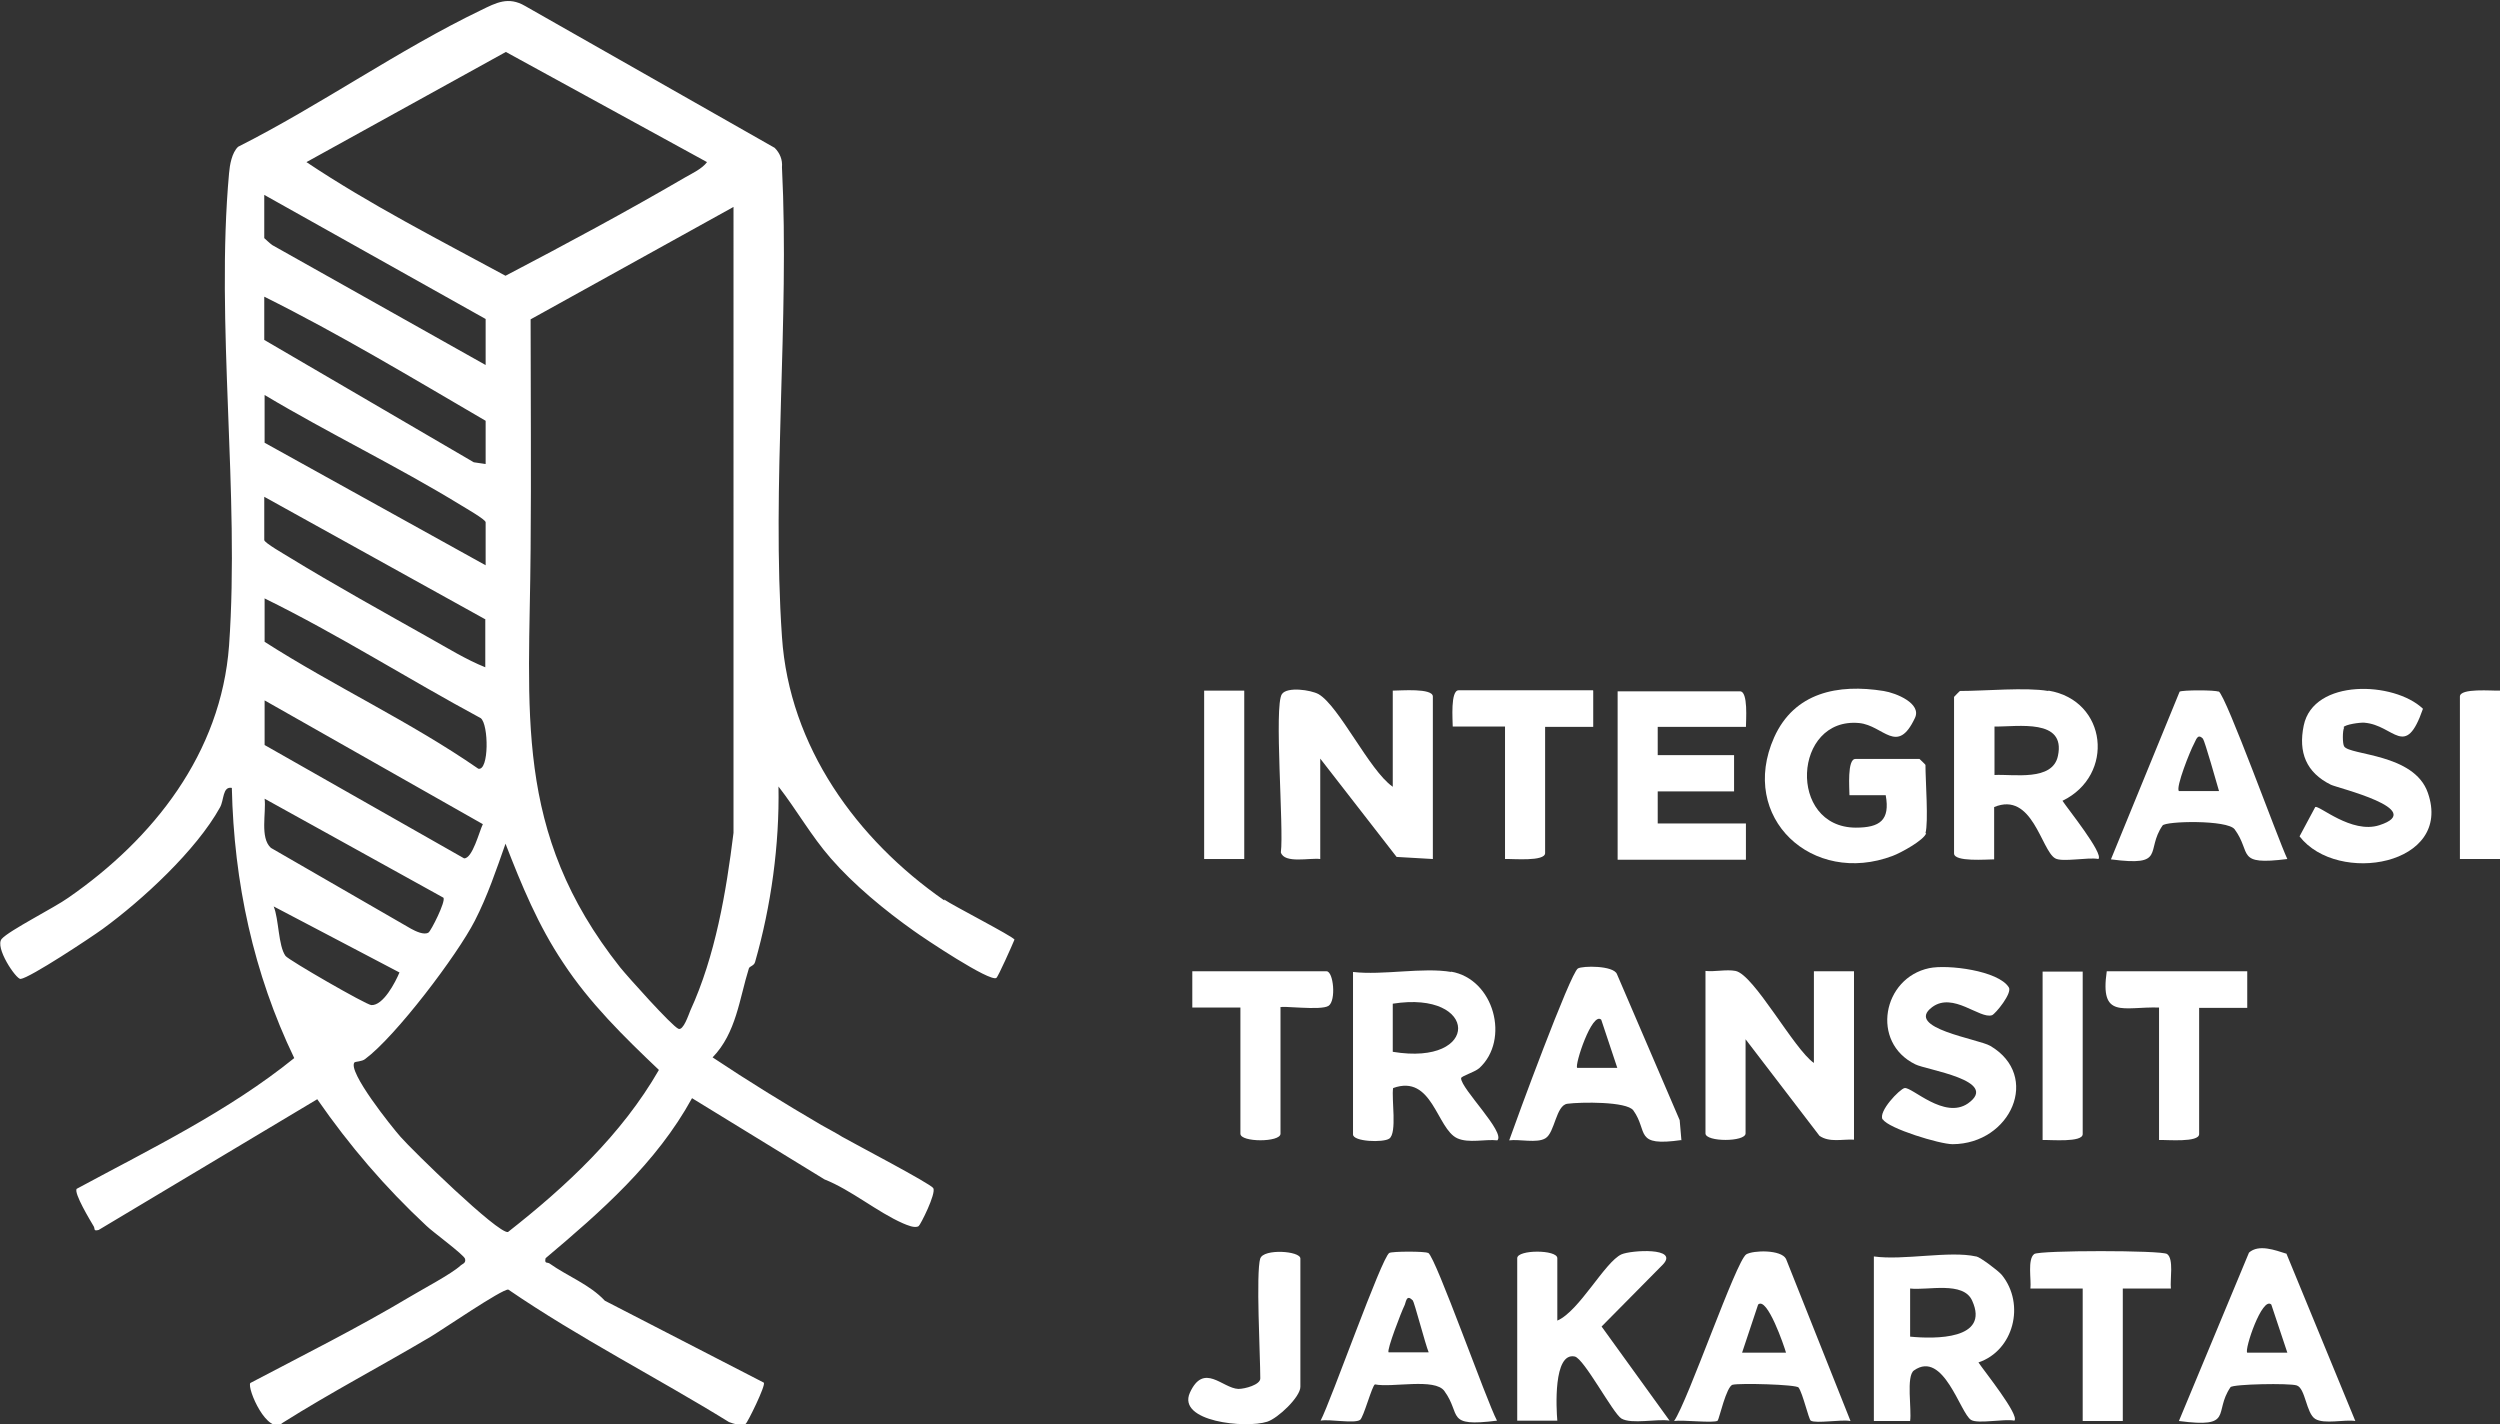<?xml version="1.0" encoding="UTF-8"?>
<svg id="Layer_1" data-name="Layer 1" xmlns="http://www.w3.org/2000/svg" viewBox="0 0 71.71 40.86">
  <rect x="0" y="0" width="71.71" height="40.86" fill="#333333" stroke="none"/>
  <defs>
    <style>
      .cls-1 {
        fill: #fff;
      }
    </style>
  </defs>
  <path class="cls-1" d="M27.08,25.8c.28.19,1.94,1.04,2.02,1.15-.06.15-.47,1.07-.52,1.1-.18.13-2.08-1.14-2.37-1.35-.82-.58-1.72-1.32-2.38-2.08-.56-.64-.98-1.39-1.5-2.06.03,1.67-.21,3.42-.67,5.03-.03.12-.16.12-.18.19-.27.86-.36,1.85-1.04,2.55,1.02.68,2.06,1.32,3.12,1.94.21.12.39.21.6.34.35.2,2.53,1.34,2.61,1.47.09.15-.37,1.06-.42,1.09-.11.07-.33-.03-.45-.08-.73-.32-1.49-.96-2.25-1.26l-3.8-2.33c-1.02,1.86-2.61,3.25-4.2,4.59-.04.17.05.11.11.15.52.37,1.15.6,1.59,1.07l4.56,2.35c.06.08-.47,1.15-.52,1.18-.1.07-.36,0-.48-.05-2.09-1.29-4.3-2.41-6.33-3.8-.18-.02-1.9,1.16-2.24,1.36-1.4.83-2.85,1.59-4.23,2.46-.43.39-1.03-.98-.93-1.14,1.54-.81,3.1-1.59,4.59-2.48.35-.21,1.18-.65,1.43-.88.06-.06.17-.07.14-.2-.02-.11-.95-.79-1.11-.95-1.19-1.11-2.2-2.29-3.13-3.63l-6.27,3.75c-.16.04-.1-.03-.14-.1-.1-.17-.58-.96-.49-1.08,2.13-1.15,4.36-2.23,6.24-3.75-1.17-2.43-1.73-5.04-1.79-7.75-.27-.05-.22.35-.34.56-.68,1.23-2.23,2.66-3.37,3.49-.33.24-2.08,1.4-2.35,1.43-.13.01-.75-.91-.54-1.15s1.52-.9,1.91-1.18c2.44-1.69,4.38-4.14,4.61-7.23.31-4.36-.39-9.24,0-13.55.02-.24.08-.59.26-.76,2.34-1.18,4.62-2.79,6.97-3.92.43-.21.78-.4,1.26-.12l7.16,4.07c.15.15.23.34.21.56.22,4.4-.3,9.1,0,13.47.21,3.14,2.14,5.81,4.66,7.56ZM20.28,4.65l-5.77-3.16-5.72,3.16c1.81,1.21,3.79,2.22,5.71,3.26,1.72-.9,3.47-1.84,5.15-2.82.21-.12.49-.25.63-.44ZM13.93,10.48v-1.33l-6.35-3.56v1.24s.17.16.23.2l6.12,3.44ZM21.05,5.93l-5.83,3.23c0,2.2.02,4.39,0,6.59-.03,4.65-.52,8.1,2.57,12,.21.26,1.48,1.68,1.67,1.76.14.06.29-.4.34-.52.72-1.57,1.03-3.4,1.24-5.1V5.93ZM13.93,13.31v-1.24c-2.09-1.22-4.18-2.48-6.35-3.56v1.24l6.01,3.51.34.05ZM13.93,16.22v-1.24c0-.08-.6-.42-.71-.49-1.83-1.12-3.79-2.06-5.63-3.16v1.37l6.35,3.52ZM13.93,17.77l-6.35-3.52v1.24c0,.08.6.42.71.49,1.29.79,2.7,1.57,4.03,2.32.52.29,1.05.62,1.6.84v-1.37ZM7.59,17.17v1.24c2,1.28,4.18,2.29,6.13,3.64.31.07.3-1.27.07-1.45-2.08-1.12-4.09-2.4-6.21-3.44ZM7.59,21.37l5.72,3.25c.24.02.44-.78.54-.98l-6.26-3.55v1.29ZM12.72,25.75l-5.13-2.84c.05.4-.14,1.12.18,1.41l4.02,2.32c.13.07.37.19.5.11.07-.04.5-.89.43-1ZM10.17,30.47c-.22.25,1.08,1.87,1.32,2.14.33.38,2.79,2.78,3.08,2.73,1.67-1.31,3.26-2.79,4.33-4.65-1-.95-1.99-1.92-2.75-3.08-.71-1.06-1.19-2.22-1.65-3.41-.26.74-.52,1.51-.88,2.21-.5.98-2.27,3.32-3.15,3.97-.09.07-.28.07-.29.09ZM11.45,27.89l-3.6-1.89c.15.36.13,1.13.34,1.42.09.12,2.31,1.4,2.46,1.41.34.02.69-.65.81-.94Z"/>
  <g>
    <path class="cls-1" d="M39.95,22.57v-2.76c.22,0,1.15-.08,1.15.17v4.66l-1.04-.06-2.19-2.82v2.88c-.3-.04-1.03.14-1.13-.19.09-.68-.2-4.21.03-4.54.15-.22.83-.12,1.05,0,.59.34,1.46,2.19,2.12,2.65Z"/>
    <path class="cls-1" d="M52.03,30.51v-2.65h1.15v4.83c-.33-.02-.7.09-.99-.11l-2.12-2.77v2.7c0,.25-1.15.25-1.15,0v-4.66c.27.03.6-.05.86,0,.53.1,1.68,2.25,2.25,2.64Z"/>
    <path class="cls-1" d="M58.76,19.81c1.69.28,1.91,2.43.4,3.16.15.23,1.19,1.52,1.03,1.67-.29-.06-1.04.1-1.24-.02-.4-.23-.65-1.93-1.75-1.47v1.5c-.21,0-1.15.08-1.15-.17v-4.49s.16-.17.17-.17c.72,0,1.89-.11,2.53,0ZM57.21,22.23c.54-.03,1.67.19,1.82-.55.23-1.08-1.15-.83-1.82-.84v1.38Z"/>
    <path class="cls-1" d="M41.62,27.87c1.24.21,1.7,1.96.81,2.77-.14.12-.53.23-.52.29,0,.3,1.28,1.55,1.04,1.78-.35-.04-.82.09-1.15-.06-.59-.27-.71-1.85-1.84-1.44-.05.31.12,1.29-.11,1.45-.17.12-1.04.09-1.04-.12v-4.66c.86.1,2-.14,2.82,0ZM39.95,30.17c2.53.42,2.47-1.77,0-1.38v1.38Z"/>
    <path class="cls-1" d="M55.25,23.9c-.06.2-.74.57-.96.65-2.3.87-4.43-1.09-3.4-3.4.58-1.29,1.83-1.54,3.14-1.33.37.06,1.09.36.9.77-.51,1.09-.9.22-1.6.15-1.9-.18-2.06,2.99-.1,3,.69,0,.99-.21.86-.93h-1.04c0-.19-.07-1.04.17-1.04h1.84s.17.16.17.17c0,.45.09,1.64,0,1.96Z"/>
    <path class="cls-1" d="M50.08,20.85h-2.53v.81h2.19v1.04h-2.19v.92h2.53v1.04h-3.68v-4.83h3.51c.24,0,.17.84.17,1.04Z"/>
    <path class="cls-1" d="M56.69,36.04c.11.02.63.41.73.53.68.84.34,2.17-.67,2.51.15.23,1.19,1.52,1.03,1.67-.29-.06-1.04.1-1.24-.02-.31-.18-.79-2.02-1.64-1.42-.23.16-.06,1.13-.11,1.45h-1.04v-4.72c.84.12,2.17-.17,2.93,0ZM54.79,38.34c.71.07,2.29.09,1.78-1.03-.25-.57-1.28-.29-1.78-.35v1.38Z"/>
    <path class="cls-1" d="M44.67,37.88c.63-.27,1.36-1.68,1.84-1.9.27-.12,1.66-.21,1.19.29l-1.76,1.78,1.95,2.7c-.36-.06-1.09.11-1.38-.06-.24-.14-1.07-1.72-1.34-1.78-.62-.13-.53,1.5-.5,1.84h-1.15v-4.66c0-.25,1.15-.25,1.15,0v1.78Z"/>
    <path class="cls-1" d="M48.24,32.7c-1.39.2-.95-.24-1.39-.85-.19-.26-1.51-.24-1.89-.19-.33.04-.36.83-.63.99-.24.15-.75.02-1.04.06.21-.6,1.75-4.79,1.97-4.93.13-.08,1.02-.09,1.12.16l1.8,4.19.05.58ZM45.93,29.25c-.26-.25-.77,1.3-.69,1.38h1.15s-.46-1.38-.46-1.38Z"/>
    <path class="cls-1" d="M65.58,35.95l1.98,4.81c-.31-.05-.89.1-1.15-.06s-.28-.88-.53-.96c-.2-.07-1.83-.04-1.9.05-.5.73.12,1.18-1.48.97l2.01-4.83c.28-.25.75-.07,1.07.03ZM65.15,37.42c-.26-.25-.78,1.3-.69,1.38h1.15s-.46-1.38-.46-1.38Z"/>
    <path class="cls-1" d="M63.64,19.83c.22.14,1.7,4.24,1.97,4.81-1.5.19-1.01-.17-1.51-.85-.2-.28-1.99-.24-2.07-.11-.5.73.12,1.18-1.48.97l1.97-4.81c.07-.05,1.04-.05,1.11,0ZM63.19,21.19c-.16-.17-.2.05-.26.15-.1.18-.53,1.25-.43,1.35h1.15c-.06-.21-.41-1.44-.46-1.5Z"/>
    <path class="cls-1" d="M54,32.11c-.13-.23.49-.87.63-.9.21-.04,1.14.91,1.82.44.93-.66-1.2-.96-1.51-1.12-1.29-.63-.94-2.48.4-2.76.53-.11,1.98.07,2.28.55.11.16-.38.76-.48.8-.35.12-1.12-.68-1.72-.23-.8.6,1.33.91,1.67,1.11,1.46.86.59,2.81-1.08,2.82-.37,0-1.84-.45-2-.71Z"/>
    <path class="cls-1" d="M67.24,20.87c-.05.08-.05.47,0,.54.16.26,2.01.2,2.4,1.33.73,2.08-2.59,2.66-3.68,1.25l.45-.84c.1-.07,1.04.78,1.84.52,1.39-.45-1.21-1.07-1.39-1.16-.71-.35-.94-.93-.78-1.7.28-1.35,2.59-1.27,3.42-.48-.51,1.47-.82.47-1.68.4-.13-.01-.55.05-.6.13Z"/>
    <path class="cls-1" d="M53.07,40.76c-.25-.05-.98.08-1.13-.01-.06-.04-.23-.79-.35-.95-.07-.09-1.69-.13-1.89-.08-.18.04-.39.99-.43,1.03-.1.08-1.02-.03-1.25.01.4-.58,1.78-4.6,2.07-4.78.2-.12,1-.14,1.14.13l1.85,4.65ZM51.23,38.8c-.05-.18-.54-1.62-.8-1.38l-.46,1.38h1.26Z"/>
    <path class="cls-1" d="M40.97,35.94c.22.14,1.67,4.25,1.97,4.81-1.5.19-1.01-.17-1.51-.85-.27-.38-1.5-.09-1.99-.19-.08.02-.33.96-.43,1.02-.17.11-.87-.03-1.13.02.3-.57,1.75-4.68,1.97-4.81.08-.05,1.04-.05,1.11,0ZM40.52,37.3c-.19-.2-.19.08-.24.16-.08.16-.51,1.27-.45,1.33h1.15c-.09-.21-.41-1.44-.46-1.5Z"/>
    <path class="cls-1" d="M59.74,36.96h-1.5c.03-.25-.09-.84.11-.99.16-.11,3.66-.11,3.81,0,.2.14.08.73.11.99h-1.38s0,3.8,0,3.8h-1.15v-3.8Z"/>
    <path class="cls-1" d="M64.46,27.87v1.04s-1.38,0-1.38,0v3.62c0,.25-.93.16-1.15.17v-3.8c-1.04-.03-1.7.34-1.5-1.04h4.03Z"/>
    <path class="cls-1" d="M45.7,19.81v1.04s-1.38,0-1.38,0v3.62c0,.25-.93.16-1.15.17v-3.8h-1.5c0-.19-.07-1.04.17-1.04h3.85Z"/>
    <path class="cls-1" d="M36.73,28.9v3.62c0,.25-1.15.25-1.15,0v-3.62h-1.38s0-1.04,0-1.04h3.85c.2,0,.28.84.06.99s-1.39-.02-1.39.05Z"/>
    <path class="cls-1" d="M36.15,36.1c.09-.29,1.15-.22,1.15,0v3.68c0,.29-.64.9-.95,1-.62.2-2.59,0-2.22-.83.4-.88.93-.13,1.39-.11.19,0,.63-.12.63-.3,0-.67-.13-3.02,0-3.45Z"/>
    <rect class="cls-1" x="34.54" y="19.81" width="1.15" height="4.83"/>
    <path class="cls-1" d="M59.74,27.87v4.66c0,.25-.93.16-1.15.17v-4.83h1.15Z"/>
    <path class="cls-1" d="M71.71,19.81v4.83h-1.15v-4.66c0-.25.93-.16,1.15-.17Z"/>
  </g>
</svg>